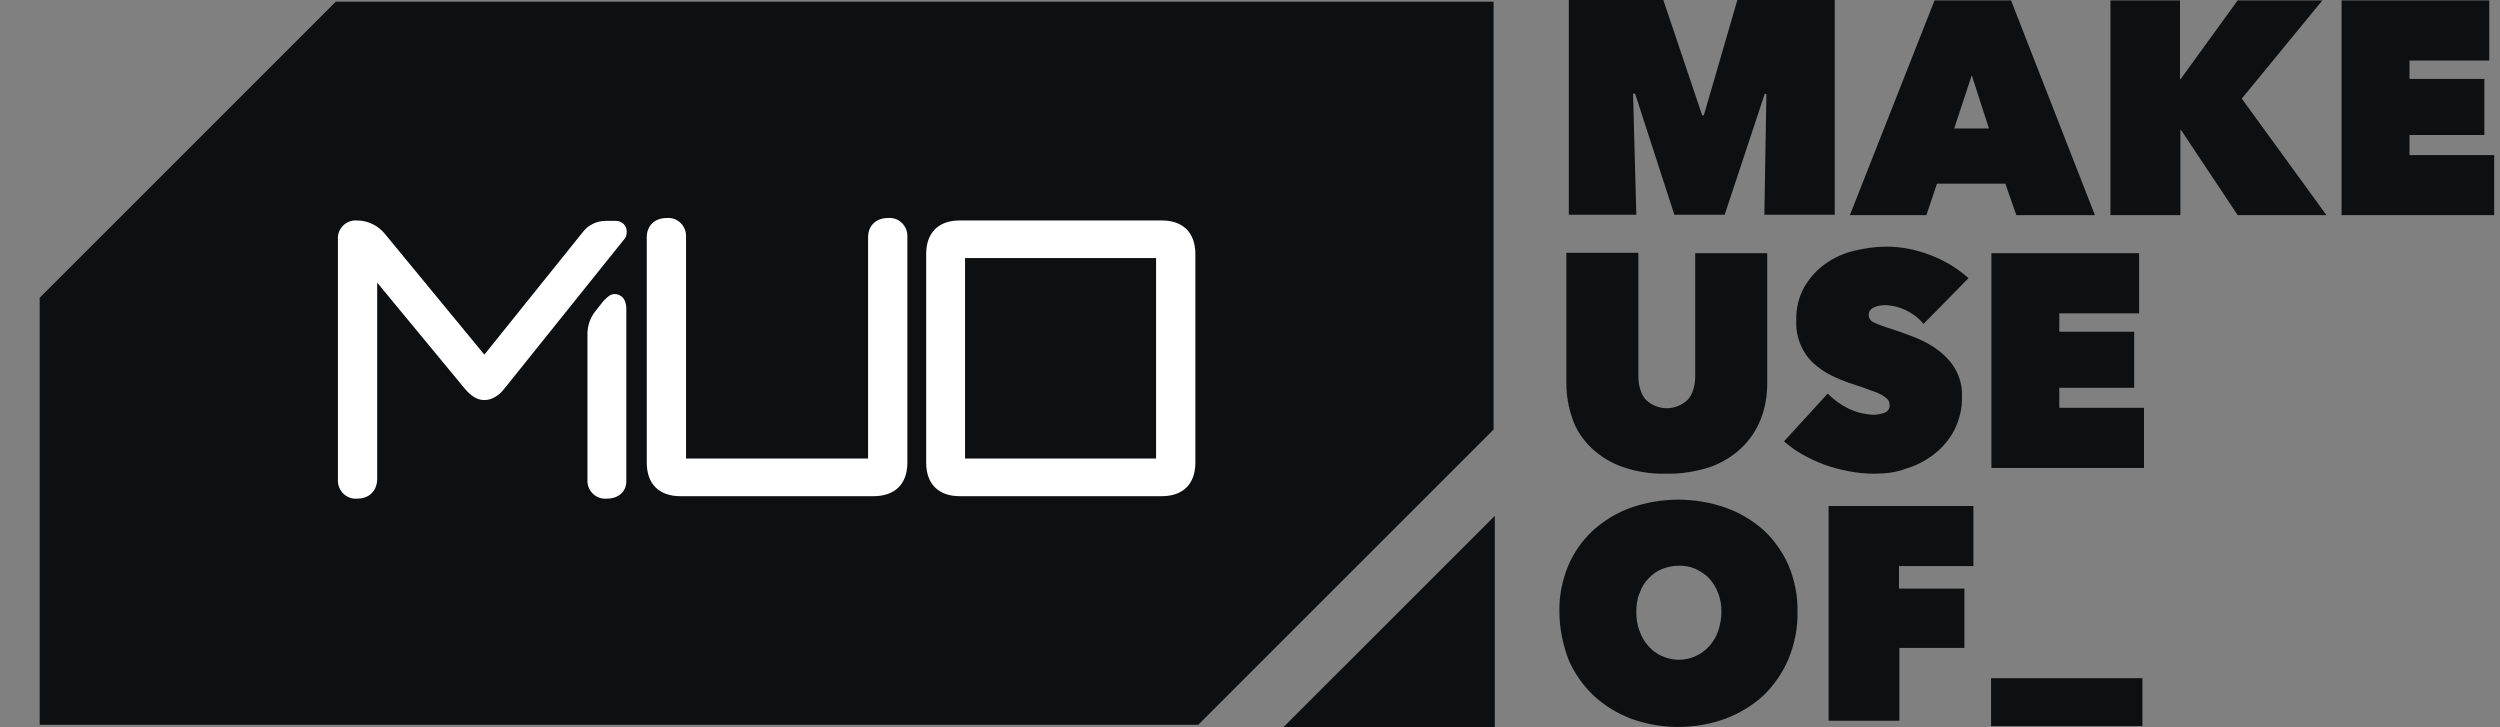 <svg width="55" height="16" viewBox="0 0 55 16" fill="none" xmlns="http://www.w3.org/2000/svg">
<rect x="0" y="0" width="55" height="16" fill="#808080" stroke="none"/>
<path d="M35.927 2.061L35.999 4.724H34.514V0H36.593L37.448 2.538H37.484L38.222 0H40.364V4.724H38.816L38.861 2.07L38.825 2.061L37.943 4.724H36.836L35.972 2.061H35.927ZM42.56 0.009H44.243L46.088 4.733H44.36L44.117 4.04H42.614L42.38 4.733H40.697L42.56 0.009ZM43.379 1.656L42.992 2.826H43.757L43.379 1.656ZM47.978 2.853H47.969V4.733H46.43V0.009H47.96V1.746H47.969L49.229 0.009H51.092L49.319 2.169L51.182 4.733H49.229L47.978 2.853ZM51.515 0.009H54.764V1.332H53.009V1.737H54.656V2.97H53.009V3.411H54.872V4.733H51.515V0.009ZM36.647 10.421C36.323 10.43 35.99 10.376 35.684 10.268C35.432 10.178 35.198 10.034 35 9.845C34.82 9.665 34.676 9.458 34.595 9.215C34.505 8.963 34.46 8.693 34.46 8.432V5.561H36.044V8.261C36.044 8.486 36.098 8.666 36.206 8.792C36.467 9.044 36.872 9.044 37.133 8.792C37.241 8.666 37.295 8.486 37.295 8.261V5.57H38.879V8.441C38.879 8.711 38.834 8.972 38.735 9.224C38.645 9.458 38.501 9.674 38.312 9.854C38.114 10.043 37.871 10.187 37.619 10.277C37.304 10.376 36.971 10.43 36.647 10.421ZM41.237 10.421C41.048 10.421 40.859 10.403 40.67 10.367C40.49 10.331 40.31 10.286 40.139 10.223C39.968 10.16 39.815 10.088 39.653 9.998C39.509 9.917 39.374 9.818 39.248 9.71L40.211 8.657C40.337 8.792 40.49 8.9 40.652 8.981C40.832 9.071 41.021 9.116 41.219 9.125C41.3 9.125 41.381 9.107 41.462 9.08C41.534 9.053 41.579 8.981 41.57 8.909C41.57 8.864 41.561 8.828 41.534 8.792C41.498 8.756 41.453 8.72 41.408 8.693C41.327 8.648 41.237 8.612 41.147 8.585C41.039 8.54 40.904 8.495 40.733 8.441C40.571 8.387 40.418 8.324 40.274 8.252C40.13 8.18 40.004 8.09 39.887 7.982C39.77 7.874 39.68 7.739 39.617 7.595C39.545 7.424 39.509 7.244 39.518 7.055C39.509 6.794 39.572 6.533 39.698 6.308C39.815 6.11 39.968 5.939 40.157 5.804C40.346 5.669 40.562 5.57 40.796 5.516C41.021 5.462 41.264 5.426 41.498 5.426C41.822 5.426 42.146 5.489 42.452 5.606C42.767 5.723 43.055 5.894 43.307 6.119L42.317 7.127C42.209 6.992 42.074 6.893 41.921 6.821C41.786 6.758 41.651 6.722 41.498 6.713C41.399 6.713 41.309 6.722 41.219 6.767C41.156 6.794 41.111 6.857 41.111 6.929C41.111 7.001 41.156 7.064 41.219 7.091C41.336 7.145 41.453 7.19 41.579 7.226C41.75 7.28 41.921 7.343 42.11 7.415C42.29 7.487 42.47 7.577 42.623 7.694C42.776 7.802 42.911 7.946 43.01 8.108C43.118 8.297 43.172 8.504 43.163 8.72C43.172 8.981 43.109 9.233 42.992 9.467C42.884 9.674 42.731 9.854 42.542 9.998C42.353 10.142 42.146 10.25 41.921 10.313C41.714 10.394 41.48 10.421 41.237 10.421ZM43.811 5.57H47.06V6.893H45.305V7.298H46.952V8.531H45.305V8.972H47.168V10.295H43.811V5.57ZM34.307 13.462C34.298 13.111 34.37 12.76 34.505 12.436C34.631 12.139 34.82 11.879 35.054 11.662C35.297 11.447 35.576 11.276 35.882 11.168C36.557 10.934 37.286 10.934 37.961 11.168C38.267 11.276 38.555 11.447 38.798 11.662C39.032 11.879 39.221 12.149 39.347 12.436C39.482 12.76 39.554 13.111 39.545 13.462C39.554 13.813 39.482 14.164 39.347 14.497C39.221 14.794 39.032 15.073 38.798 15.298C38.555 15.523 38.267 15.694 37.961 15.811C37.286 16.054 36.557 16.054 35.882 15.811C35.576 15.694 35.297 15.523 35.054 15.298C34.82 15.073 34.631 14.803 34.505 14.506C34.379 14.164 34.307 13.813 34.307 13.462ZM35.999 13.462C35.999 13.606 36.017 13.75 36.071 13.885C36.116 14.011 36.179 14.119 36.269 14.218C36.35 14.308 36.449 14.389 36.566 14.434C36.683 14.488 36.809 14.515 36.935 14.515C37.187 14.515 37.43 14.407 37.601 14.218C37.691 14.119 37.754 14.011 37.799 13.885C37.844 13.75 37.871 13.606 37.871 13.462C37.871 13.318 37.853 13.183 37.799 13.048C37.754 12.931 37.691 12.823 37.601 12.724C37.52 12.634 37.412 12.571 37.304 12.517C37.187 12.463 37.061 12.445 36.935 12.445C36.809 12.445 36.683 12.472 36.566 12.517C36.458 12.562 36.35 12.634 36.269 12.724C36.179 12.814 36.116 12.922 36.071 13.048C36.017 13.174 35.999 13.318 35.999 13.462ZM41.777 12.949H43.217V14.254H41.786V15.856H40.229V11.132H43.415V12.454H41.777V12.949Z" fill="#0D0F10"/>
<path d="M43.803 14.92H47.133V15.973H43.803V14.92ZM7.389 0.036L0.873 6.551V15.946H26.361L32.859 9.449V0.036H7.389ZM28.233 16H32.886V11.348L28.233 16Z" fill="#0D0F10"/>
<path d="M13.347 10.97C13.131 10.988 12.942 10.826 12.924 10.61C12.924 10.592 12.924 10.574 12.924 10.556V7.343C12.924 7.163 12.987 6.983 13.104 6.839L13.275 6.623L13.293 6.605C13.374 6.524 13.428 6.47 13.527 6.47C13.572 6.47 13.779 6.488 13.779 6.803V10.565C13.788 10.808 13.617 10.97 13.347 10.97ZM7.857 10.97C7.641 10.988 7.452 10.826 7.434 10.601C7.434 10.583 7.434 10.565 7.434 10.547V5.273C7.416 5.057 7.578 4.868 7.794 4.85C7.812 4.85 7.83 4.85 7.848 4.85C8.091 4.85 8.316 4.958 8.469 5.147L10.656 7.802L12.825 5.102C12.942 4.949 13.131 4.859 13.329 4.859H13.545C13.68 4.859 13.788 4.958 13.788 5.093V5.102C13.788 5.165 13.77 5.228 13.725 5.273L11.097 8.549C10.962 8.72 10.809 8.801 10.656 8.801C10.503 8.801 10.368 8.72 10.224 8.549L8.298 6.218V10.547C8.289 10.808 8.118 10.97 7.857 10.97ZM14.967 10.916C14.499 10.916 14.229 10.646 14.229 10.178V5.219C14.229 4.967 14.4 4.796 14.67 4.796C14.886 4.778 15.075 4.94 15.093 5.165C15.093 5.183 15.093 5.201 15.093 5.219V10.088H19.098V5.219C19.098 4.967 19.269 4.796 19.539 4.796C19.755 4.778 19.944 4.94 19.962 5.165C19.962 5.183 19.962 5.201 19.962 5.219V10.178C19.962 10.646 19.692 10.916 19.215 10.916H14.967ZM21.114 10.916C20.646 10.916 20.376 10.646 20.376 10.178V5.588C20.376 5.12 20.646 4.85 21.114 4.85H25.56C26.028 4.85 26.298 5.12 26.298 5.588V10.178C26.298 10.646 26.028 10.916 25.56 10.916H21.114ZM25.434 10.088V5.678H21.231V10.088H25.434Z" fill="white"/>
</svg>
